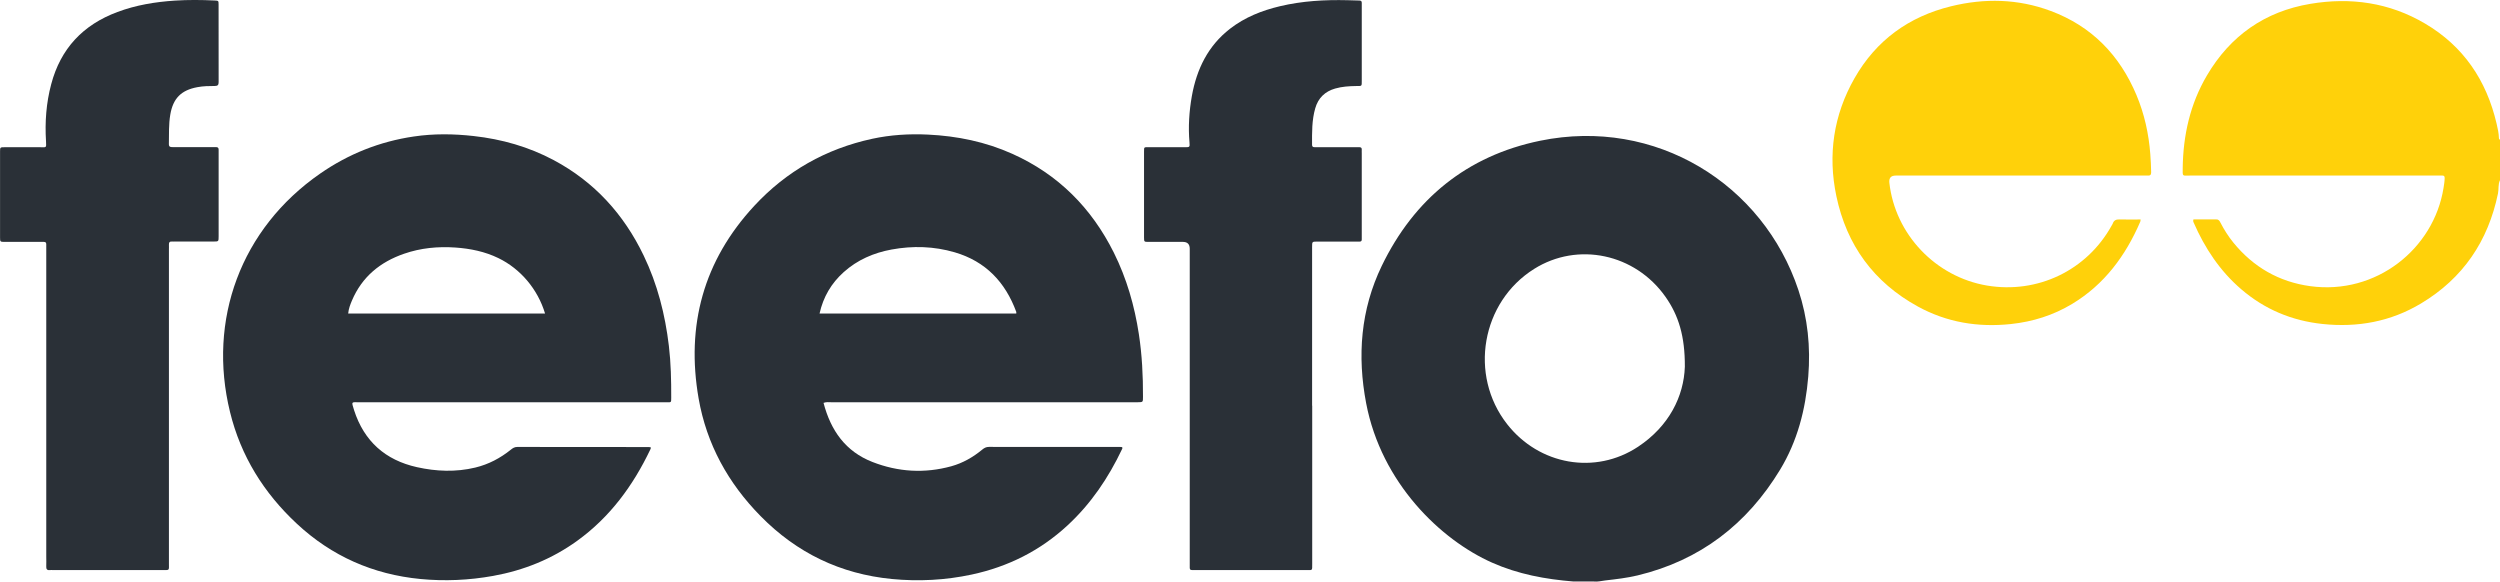 <?xml version="1.0" encoding="UTF-8"?>
<svg id="Layer_2" data-name="Layer 2" xmlns="http://www.w3.org/2000/svg" viewBox="0 0 500.95 116.54">
  <defs>
    <style>
      .cls-1 {
        fill: #2a3037;
      }

      .cls-1, .cls-2 {
        stroke-width: 0px;
      }

      .cls-2 {
        fill: #ffd10a;
      }
    </style>
  </defs>
  <g id="Layer_1-2" data-name="Layer 1">
    <path class="cls-1" d="m315.31,116.52c-5.63-.45-11.12-1.46-16.33-3.78-10.26-4.55-22.18-15.94-25.23-31.94-1.81-9.5-1.1-18.76,3.12-27.51,6.49-13.43,17.09-22.08,31.75-25.09,23.14-4.75,44.69,8.67,51.75,29.94,1.87,5.62,2.45,11.4,1.97,17.3-.54,6.64-2.18,12.95-5.64,18.67-6.62,10.92-16.03,18.18-28.56,21.19-2.13.51-4.31.76-6.49,1.01-.75.08-1.48.3-2.25.21h-4.09Zm22.3-43.04c.03-6.07-1.24-10.27-3.89-14.02-6.09-8.63-17.56-11.06-26.3-5.58-10.58,6.63-13.13,21.26-5.43,31.1,6.43,8.22,17.69,10.22,26.26,4.53,6.22-4.13,9.16-10.12,9.36-16.03Z"/>
    <path class="cls-2" d="m500.95,36.11c-.42.84-.22,1.77-.4,2.65-1.98,9.56-7.01,17.01-15.43,22.05-6.07,3.64-12.7,4.85-19.72,4.11-6.16-.65-11.61-2.93-16.3-6.96-4.27-3.66-7.29-8.23-9.53-13.35-.04-.1-.09-.21-.1-.32-.01-.07.02-.15.05-.32,1.52,0,3.07.01,4.61,0,.48,0,.63.31.81.66.73,1.41,1.58,2.75,2.58,3.98,3.99,4.9,9.13,7.87,15.39,8.73,13.22,1.81,24.76-7.47,26.72-19.65.11-.67.22-1.34.23-2.02,0-.33-.11-.5-.45-.49-.34,0-.68,0-1.02,0-16.53,0-33.06,0-49.58,0-1.54,0-1.46.26-1.44-1.45.08-6.61,1.48-12.89,4.86-18.62,4.68-7.95,11.6-12.81,20.71-14.34,8.09-1.36,15.84-.26,22.97,3.94,7.72,4.54,12.33,11.39,14.35,20.04.22.95.45,1.91.47,2.9,0,.16.04.29.22.33v8.15Z"/>
    <path class="cls-1" d="m165.02,80.73c1.45,5.54,4.41,9.75,9.82,11.85,5.14,2,10.43,2.32,15.78.85,2.32-.64,4.38-1.83,6.23-3.36.39-.32.77-.52,1.31-.52,8.78.02,17.55.01,26.33.01.11,0,.23.02.33.03.16.14.08.27.02.4-2.73,5.75-6.23,10.95-10.93,15.29-5.48,5.07-11.92,8.29-19.2,9.85-5.29,1.13-10.63,1.41-16.01.89-10.29-1-19.05-5.23-26.29-12.6-6.51-6.61-10.82-14.42-12.42-23.56-2.55-14.63.97-27.63,11.15-38.61,6.44-6.95,14.36-11.43,23.64-13.44,3.67-.79,7.4-1.02,11.16-.84,5.87.28,11.53,1.44,16.9,3.85,9.2,4.12,15.88,10.85,20.35,19.81,2.58,5.18,4.15,10.66,5.02,16.36.63,4.15.84,8.33.82,12.53,0,1.07,0,1.07-1.03,1.08-.38,0-.76,0-1.13,0-20.12,0-40.24,0-60.37,0-.44,0-.9-.08-1.46.12Zm38.62-17.9c0-.18.02-.27,0-.33-2.19-5.95-6.12-10.12-12.33-11.94-4.17-1.22-8.41-1.34-12.66-.56-3.58.66-6.85,2.07-9.59,4.53-2.48,2.23-4.1,4.97-4.84,8.3h39.43Z"/>
    <path class="cls-1" d="m130.37,89.6c.08.2,0,.34-.06.47-3.45,7.23-8.07,13.54-14.63,18.28-5.07,3.67-10.72,5.94-16.87,7.05-4.83.87-9.69,1.09-14.57.62-9.49-.92-17.77-4.57-24.75-11.07-6.63-6.17-11.24-13.57-13.4-22.4-4.52-18.43,2.14-36.73,18.07-47.77,5.67-3.93,11.94-6.43,18.77-7.43,3.98-.59,7.98-.54,11.99-.09,5.65.63,11.03,2.16,16.04,4.83,8.15,4.35,14.04,10.84,18.02,19.12,2.76,5.73,4.3,11.8,5.05,18.1.41,3.46.48,6.92.47,10.4,0,.98,0,.91-.95.9-.26,0-.53,0-.79,0-20.23,0-40.47,0-60.7,0-1.64,0-1.7-.28-1.11,1.58,2,6.22,6.26,10.01,12.6,11.42,3.87.86,7.78,1.02,11.69.08,2.66-.64,5-1.88,7.12-3.58.38-.31.74-.55,1.3-.55,8.77.02,17.55.01,26.32.02.14,0,.28.03.4.04Zm-21.15-26.77c-1.46-4.88-4.92-8.96-9.35-11.11-2.72-1.32-5.62-1.91-8.62-2.12-3.51-.24-6.95.09-10.27,1.24-4.79,1.65-8.43,4.62-10.45,9.37-.35.82-.67,1.66-.76,2.61h39.45Z"/>
    <path class="cls-1" d="m9.27,81.29c0-10.49,0-20.99,0-31.48,0-1.49.16-1.34-1.32-1.34-2.34,0-4.69,0-7.03,0-.88,0-.91-.04-.91-.88,0-5.74,0-11.48,0-17.21,0-.86.02-.88.88-.88,2.38,0,4.77,0,7.15,0,1.22,0,1.27.22,1.18-1.19-.24-3.87.04-7.69,1.04-11.44,1.89-7.14,6.38-11.91,13.28-14.47C27.25,1.01,31.12.38,35.05.12c2.64-.17,5.29-.15,7.94-.02.79.04.81.03.81.83,0,5.17,0,10.34.01,15.51,0,.58-.17.79-.77.79-1.17,0-2.34.02-3.5.24-3.23.6-4.87,2.24-5.42,5.51-.33,1.95-.24,3.91-.28,5.87-.01.64.35.63.8.63,2.61,0,5.22,0,7.83,0,.26,0,.53,0,.79,0,.37-.01.57.14.55.53-.01.23,0,.45,0,.68,0,5.51,0,11.02,0,16.53,0,.04,0,.08,0,.11,0,1.06,0,1.07-1.03,1.07-2.53,0-5.07,0-7.6,0-.23,0-.46.02-.68,0-.5-.05-.68.18-.65.66.02.3,0,.6,0,.91,0,20.95,0,41.9,0,62.85,0,1.59.19,1.4-1.36,1.41-7.3,0-14.6,0-21.9,0-.19,0-.38-.02-.57,0-.63.09-.78-.23-.75-.78.03-.64,0-1.28,0-1.92,0-10.08,0-20.16,0-30.24Z"/>
    <path class="cls-1" d="m262.94,81.29c0,10.57,0,21.14,0,31.7,0,1.42.08,1.24-1.19,1.24-7.37,0-14.75,0-22.12,0-1.36,0-1.23.13-1.23-1.2,0-21.06,0-42.12,0-63.18q0-1.38-1.37-1.38c-2.31,0-4.61,0-6.92,0-.85,0-.86-.02-.87-.88,0-5.74,0-11.47,0-17.21,0-.98,0-.88.96-.88,2.42,0,4.84,0,7.26,0,.92,0,.97-.02.89-.94-.27-3.14-.07-6.26.48-9.35.97-5.37,3.23-10.03,7.64-13.45,2.98-2.31,6.4-3.66,10.03-4.52,4.44-1.05,8.96-1.31,13.51-1.2.79.02,1.59.06,2.38.07.32,0,.49.13.48.47,0,.23,0,.45,0,.68,0,4.94,0,9.89,0,14.83,0,1.27.07,1.14-1.18,1.15-1.4.02-2.79.11-4.15.5-2.06.59-3.4,1.91-3.99,3.95-.69,2.39-.65,4.85-.64,7.3,0,.6.44.5.8.5,2.19,0,4.39,0,6.58,0,.68,0,1.36.01,2.04,0,.37,0,.57.11.54.51-.02.23,0,.45,0,.68,0,5.51,0,11.02,0,16.53,0,.26,0,.53,0,.79,0,.28-.14.41-.41.41-.26,0-.53,0-.79,0-2.57,0-5.14,0-7.71,0-1.03,0-1.04,0-1.04,1.06,0,10.61,0,21.21,0,31.82Z"/>
    <path class="cls-2" d="m428.94,43.97c-.03.23-.03.35-.07.45-2.94,6.81-7.18,12.57-13.64,16.47-3.78,2.28-7.88,3.57-12.27,4.04-6.57.7-12.84-.32-18.64-3.5-8.84-4.84-14.29-12.31-16.35-22.13-1.74-8.28-.57-16.24,3.64-23.63,4.32-7.58,10.88-12.34,19.33-14.41,6.72-1.65,13.44-1.51,19.97.93,8.22,3.06,13.83,8.85,17.2,16.87,1.59,3.79,2.46,7.75,2.77,11.85.09,1.21.15,2.41.17,3.62,0,.49-.19.69-.67.65-.3-.02-.6,0-.91,0-16.53,0-33.06,0-49.59,0q-1.45,0-1.29,1.44c1.15,10.33,9.26,18.86,19.57,20.6,10.14,1.7,20.01-3.04,24.97-12.01.07-.13.17-.26.22-.4.23-.68.7-.87,1.39-.84,1.39.05,2.78.01,4.2.01Z"/>
  </g>
</svg>